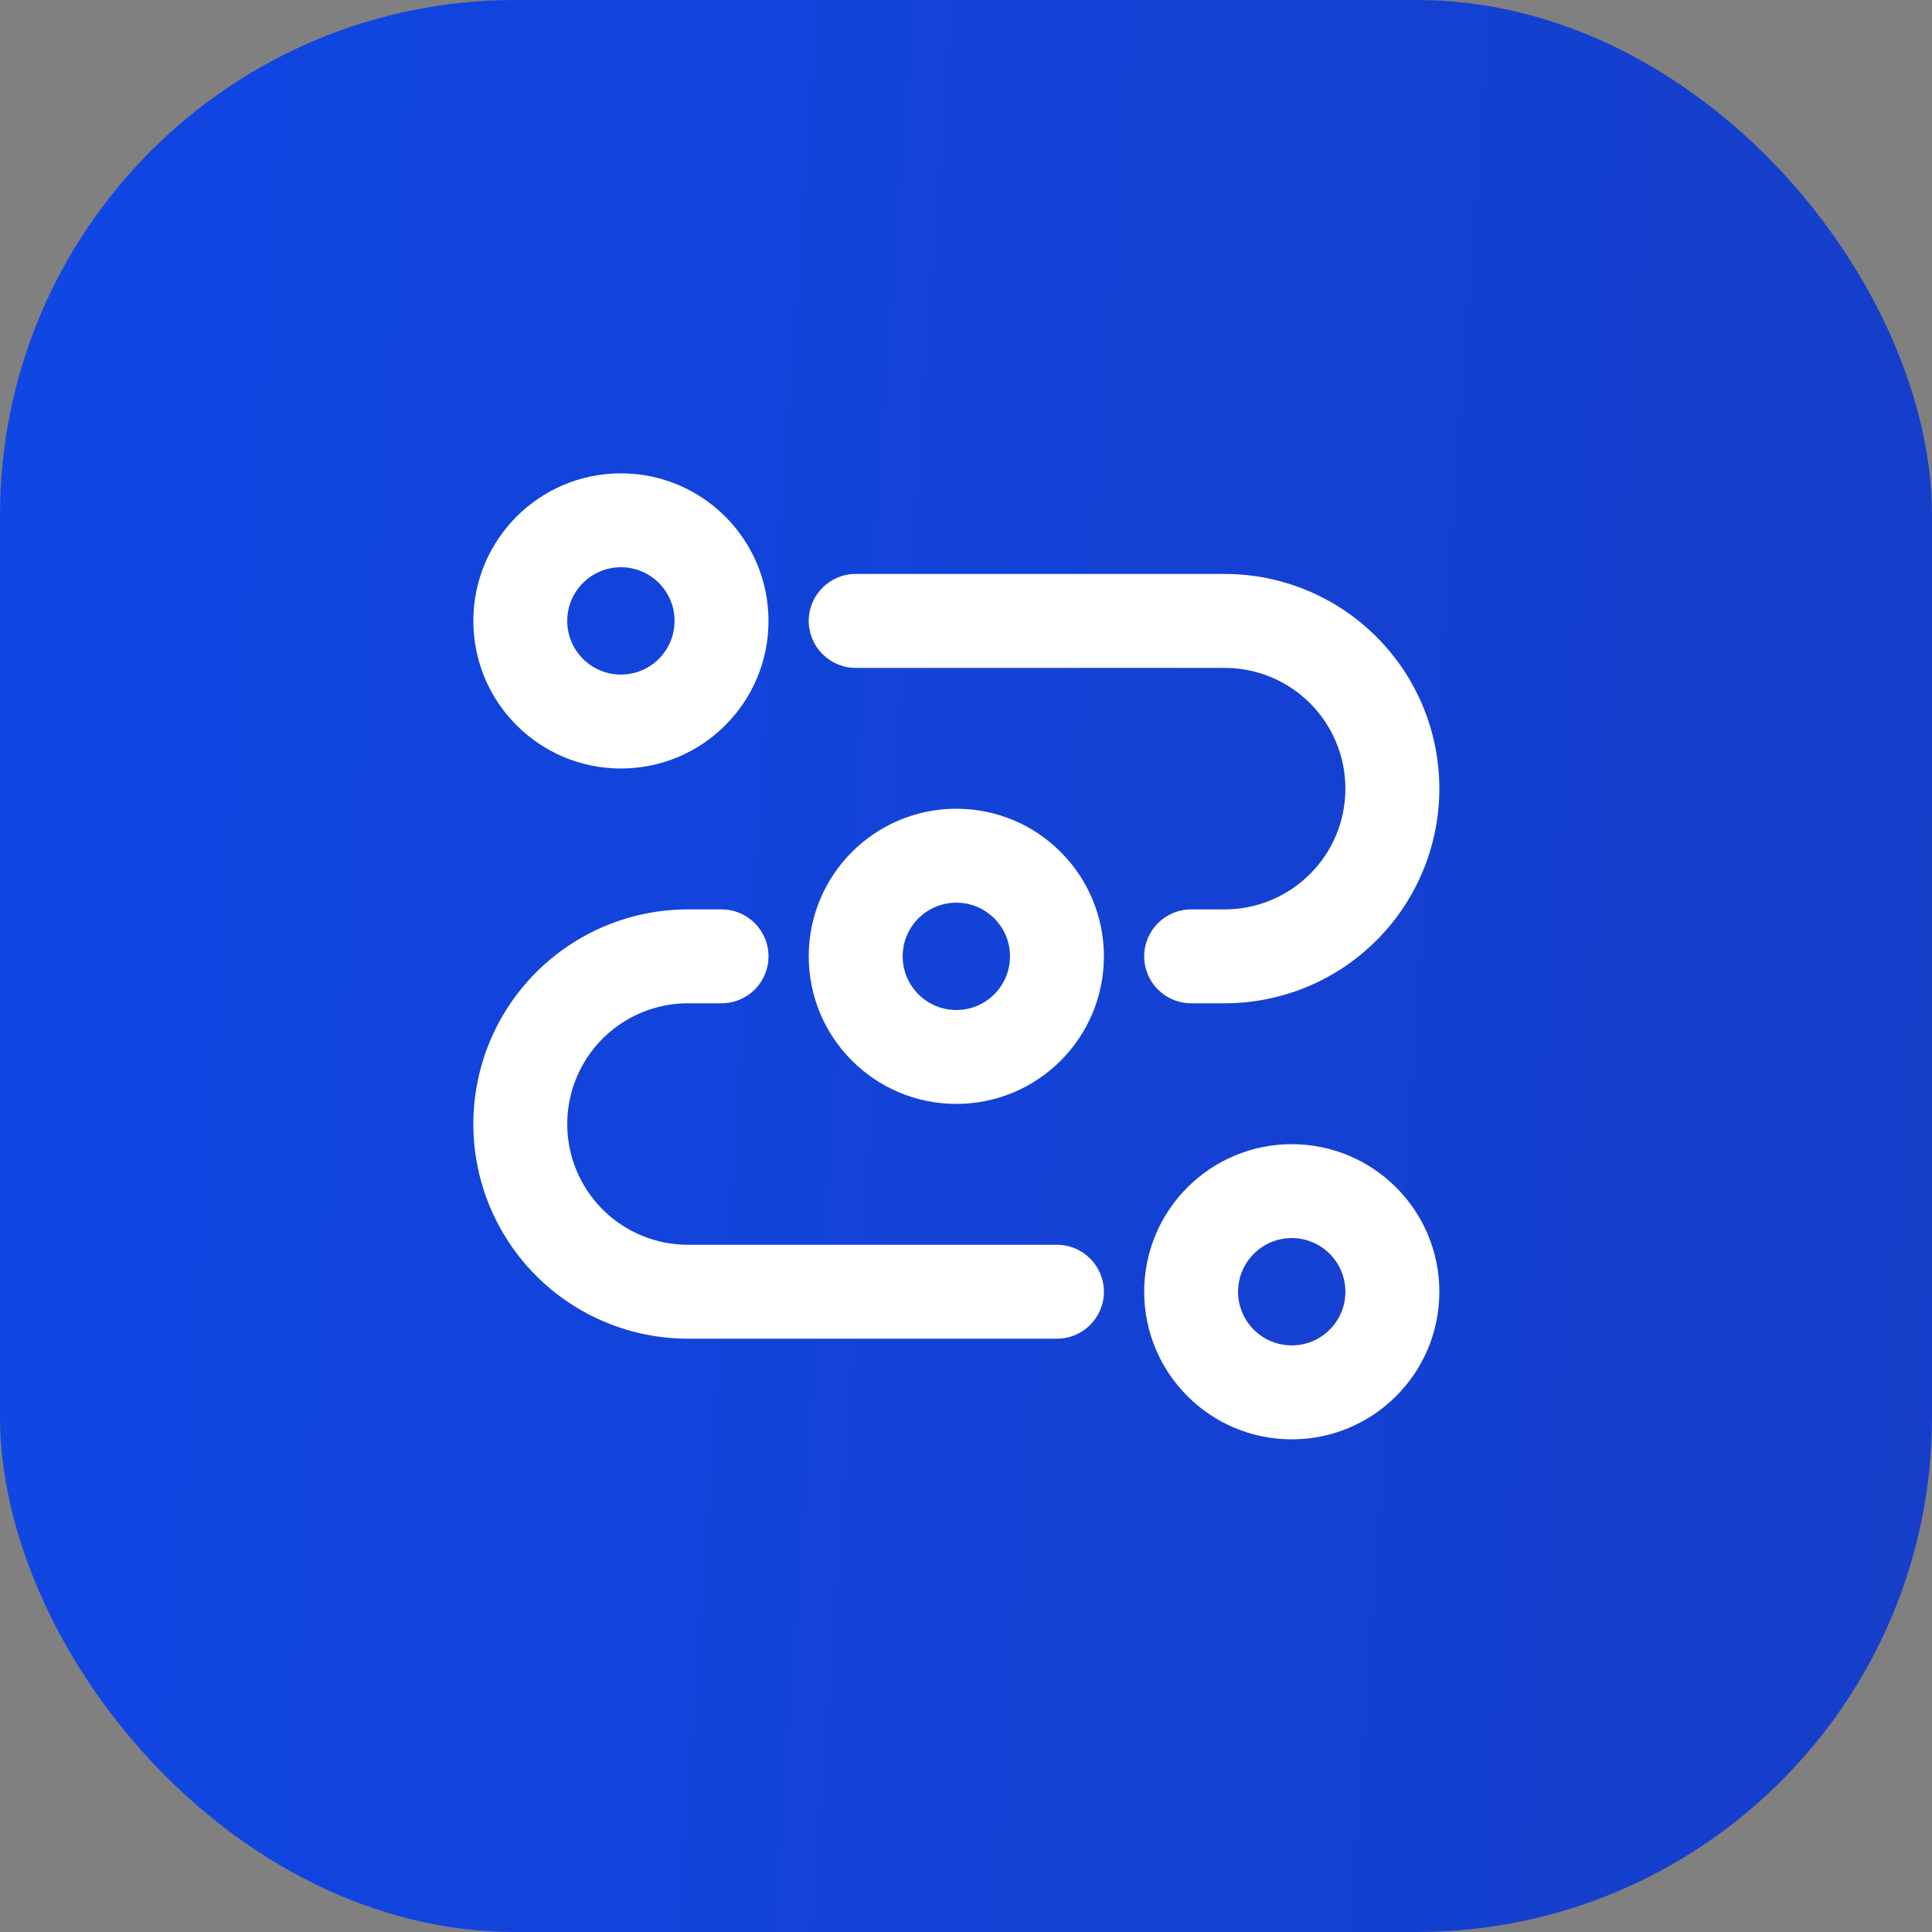 <svg width="40" height="40" viewBox="0 0 40 40" fill="none" xmlns="http://www.w3.org/2000/svg">
<rect x="0" y="0" width="40" height="40" fill="#808080" stroke="none"/>
<rect width="40" height="40" rx="10.667" fill="url(#paint0_linear_5172_2272)"/>
<path fill-rule="evenodd" clip-rule="evenodd" d="M12.855 9.8C11.168 9.8 9.8 11.168 9.8 12.855C9.8 14.543 11.168 15.911 12.855 15.911C14.543 15.911 15.911 14.543 15.911 12.855C15.911 11.168 14.543 9.8 12.855 9.8ZM11.744 12.855C11.744 12.242 12.242 11.744 12.855 11.744C13.469 11.744 13.966 12.242 13.966 12.855C13.966 13.469 13.469 13.966 12.855 13.966C12.242 13.966 11.744 13.469 11.744 12.855Z" fill="white"/>
<path d="M17.716 11.883C17.18 11.883 16.744 12.318 16.744 12.855C16.744 13.392 17.18 13.828 17.716 13.828H25.355C26.018 13.828 26.654 14.091 27.123 14.56C27.592 15.029 27.855 15.665 27.855 16.328C27.855 16.991 27.592 17.627 27.123 18.095C26.654 18.564 26.018 18.828 25.355 18.828H24.661C24.124 18.828 23.689 19.263 23.689 19.8C23.689 20.337 24.124 20.772 24.661 20.772H25.355C26.534 20.772 27.665 20.304 28.498 19.47C29.332 18.637 29.8 17.506 29.8 16.328C29.8 15.149 29.332 14.018 28.498 13.185C27.665 12.351 26.534 11.883 25.355 11.883H17.716Z" fill="white"/>
<path fill-rule="evenodd" clip-rule="evenodd" d="M19.8 16.744C18.112 16.744 16.744 18.112 16.744 19.8C16.744 21.487 18.112 22.855 19.8 22.855C21.487 22.855 22.855 21.487 22.855 19.8C22.855 18.112 21.487 16.744 19.8 16.744ZM18.689 19.8C18.689 19.186 19.186 18.689 19.8 18.689C20.413 18.689 20.911 19.186 20.911 19.8C20.911 20.413 20.413 20.911 19.8 20.911C19.186 20.911 18.689 20.413 18.689 19.8Z" fill="white"/>
<path d="M14.244 18.828C13.066 18.828 11.935 19.296 11.102 20.129C10.268 20.963 9.8 22.093 9.8 23.272C9.8 24.451 10.268 25.581 11.102 26.415C11.935 27.248 13.066 27.716 14.244 27.716H21.883C22.42 27.716 22.855 27.281 22.855 26.744C22.855 26.207 22.42 25.772 21.883 25.772H14.244C13.581 25.772 12.945 25.509 12.476 25.04C12.008 24.571 11.744 23.935 11.744 23.272C11.744 22.609 12.008 21.973 12.476 21.504C12.945 21.035 13.581 20.772 14.244 20.772H14.939C15.476 20.772 15.911 20.337 15.911 19.8C15.911 19.263 15.476 18.828 14.939 18.828H14.244Z" fill="white"/>
<path fill-rule="evenodd" clip-rule="evenodd" d="M26.744 23.689C25.057 23.689 23.689 25.057 23.689 26.744C23.689 28.432 25.057 29.8 26.744 29.8C28.432 29.8 29.8 28.432 29.8 26.744C29.8 25.057 28.432 23.689 26.744 23.689ZM25.633 26.744C25.633 26.131 26.131 25.633 26.744 25.633C27.358 25.633 27.855 26.131 27.855 26.744C27.855 27.358 27.358 27.855 26.744 27.855C26.131 27.855 25.633 27.358 25.633 26.744Z" fill="white"/>
<defs>
<linearGradient id="paint0_linear_5172_2272" x1="0" y1="5" x2="44.533" y2="8.241" gradientUnits="userSpaceOnUse">
<stop stop-color="#1046E4"/>
<stop offset="0.991" stop-color="#163EC8"/>
</linearGradient>
</defs>
</svg>
